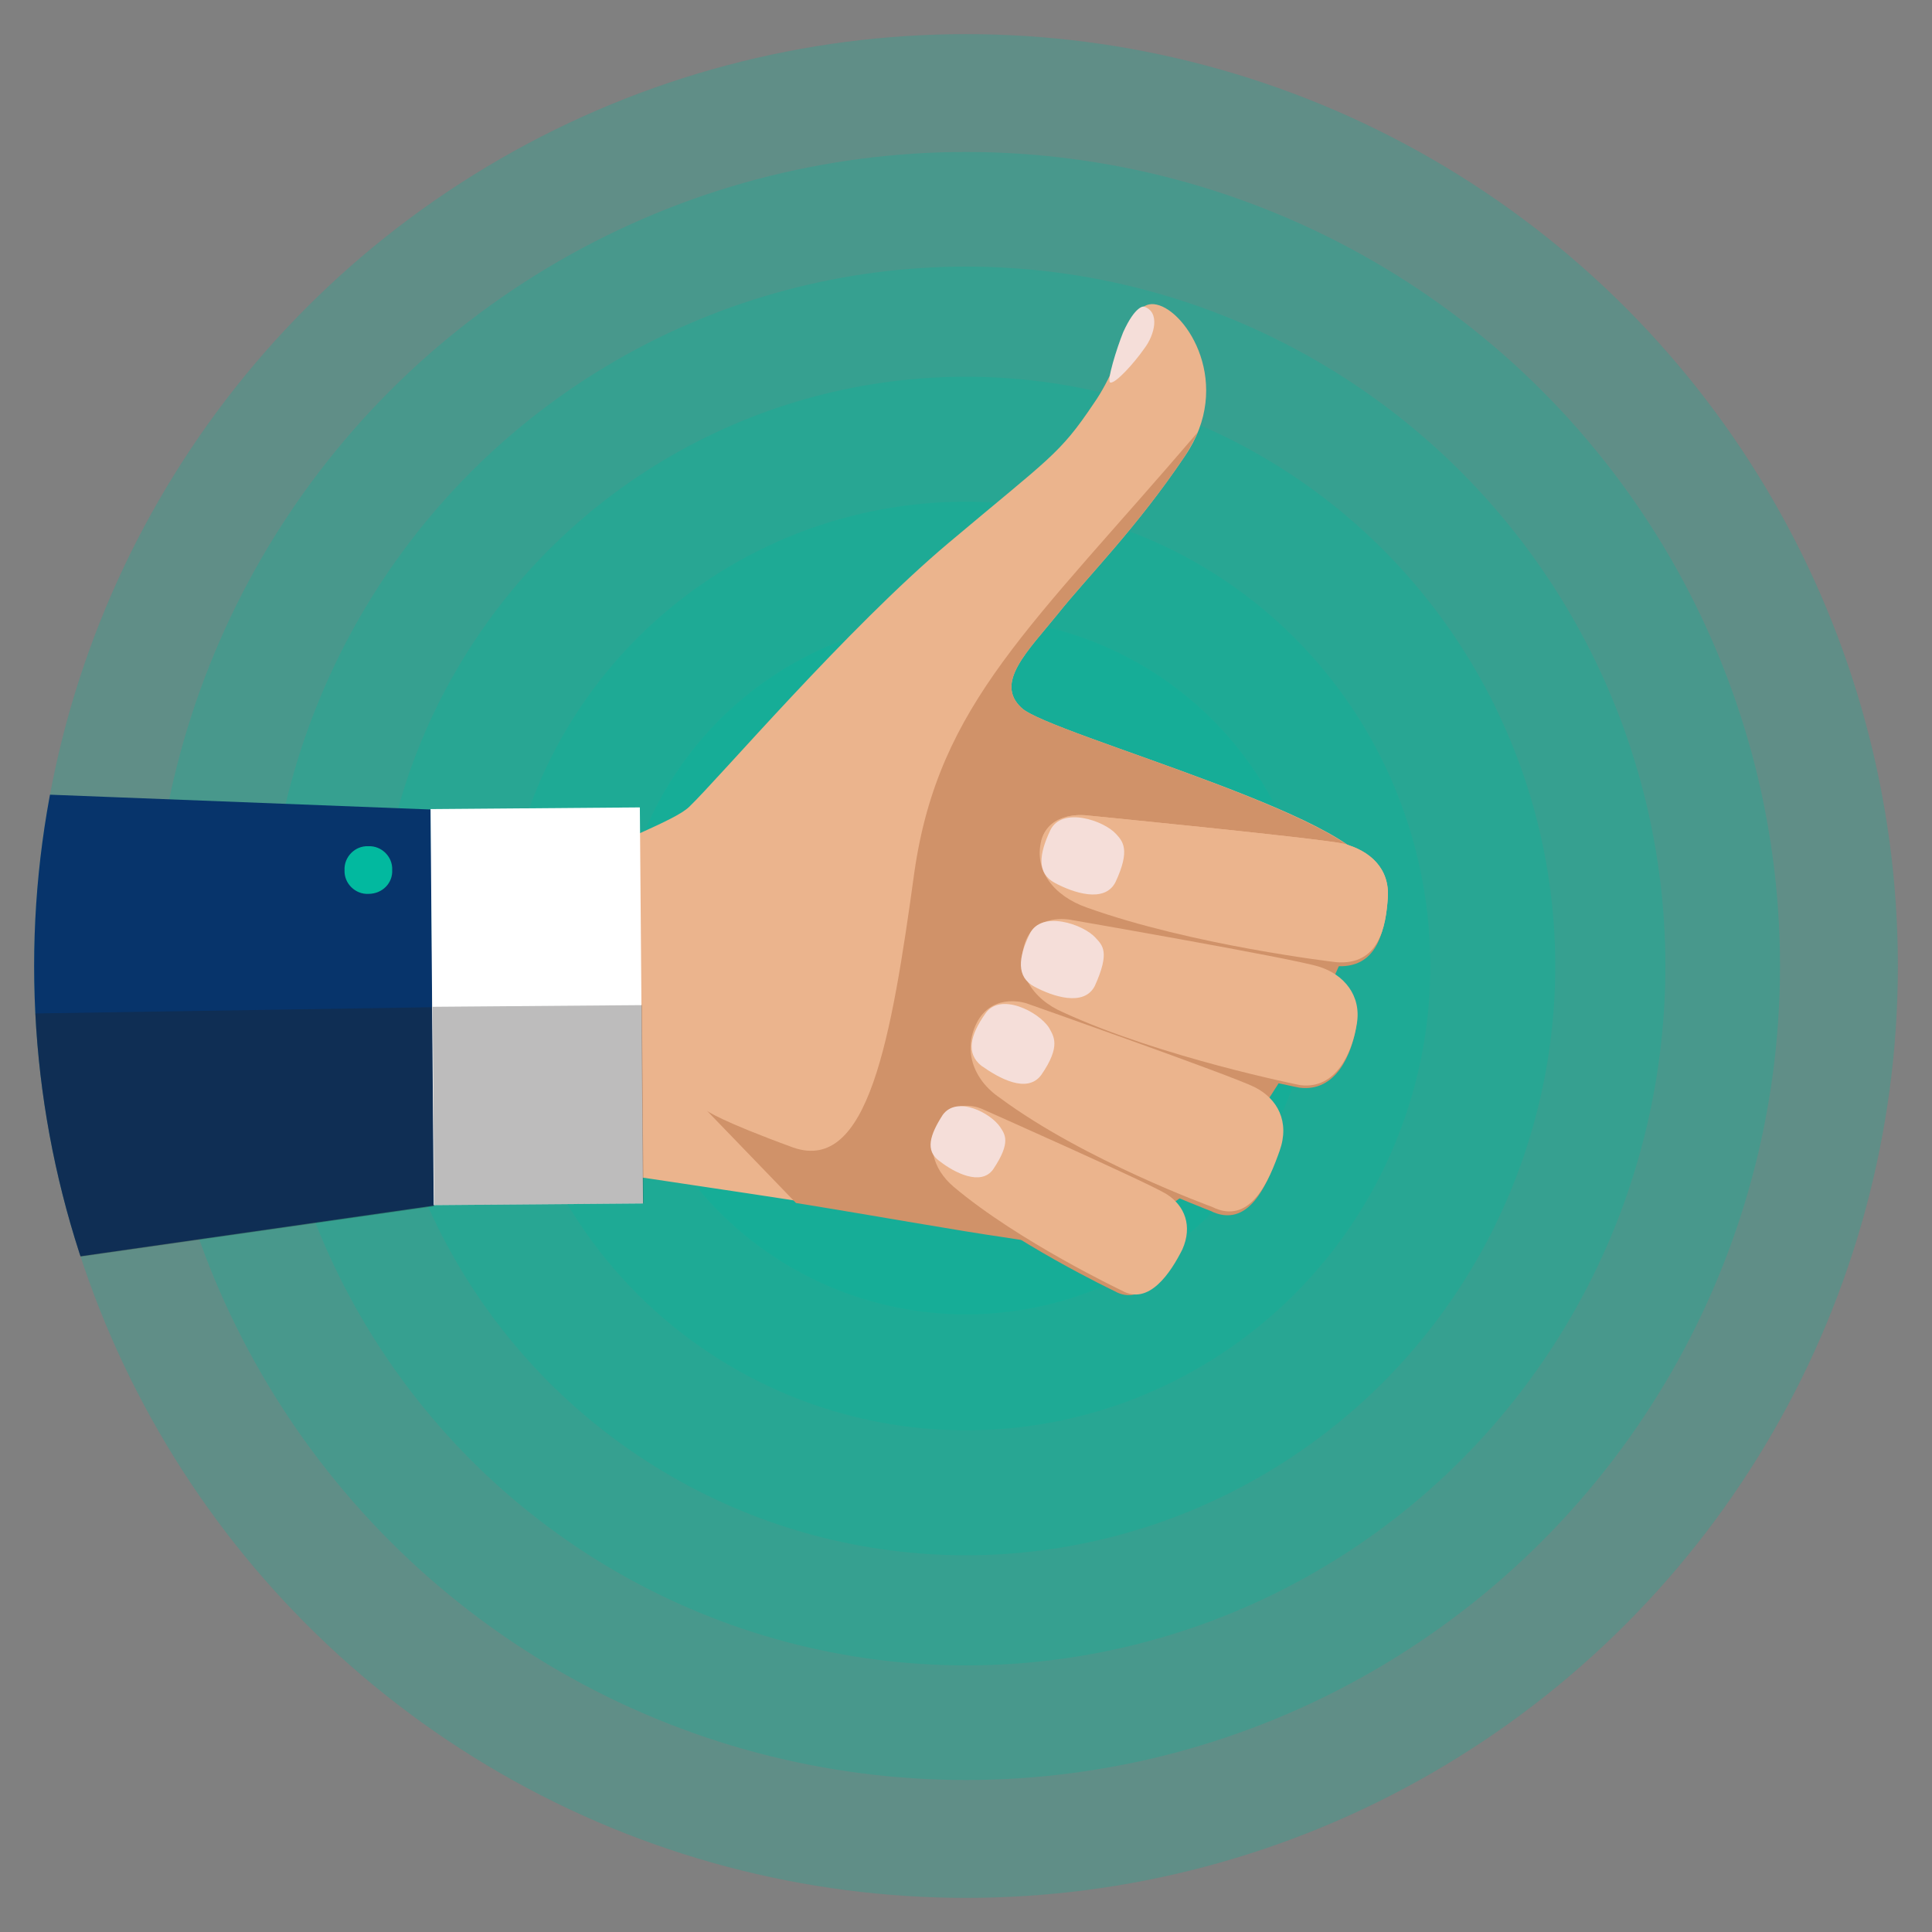 <?xml version="1.0" encoding="utf-8"?>
<!-- Generator: Adobe Illustrator 26.0.1, SVG Export Plug-In . SVG Version: 6.00 Build 0)  -->
<svg version="1.1" id="Calque_1" xmlns="http://www.w3.org/2000/svg" xmlns:xlink="http://www.w3.org/1999/xlink" x="0px" y="0px"
	 viewBox="0 0 300 300" style="enable-background:new 0 0 300 300;" xml:space="preserve">
<rect x="0" y="0" width="300" height="300" fill="#808080" stroke="none"/>
<style type="text/css">
	.st0{opacity:0.25;fill-rule:evenodd;clip-rule:evenodd;fill:#02B99F;enable-background:new    ;}
	.st1{clip-path:url(#SVGID_00000023242889981424396060000014948717600406557847_);}
	.st2{fill:#EBB48D;}
	.st3{fill:#07346B;}
	.st4{opacity:0.3;fill:#231F20;enable-background:new    ;}
	.st5{fill:#FFFFFF;}
	.st6{fill:#02B99F;}
	.st7{fill:#D09269;}
	.st8{fill:#F5DED9;}
</style>
<g>
	<circle class="st0" cx="150" cy="150" r="144.7"/>
	<g id="Calque_1_00000122694751003137861210000005982612983095495608_">
		<g>
			<circle class="st0" cx="150" cy="150" r="35.3"/>
			<circle class="st0" cx="150" cy="150" r="54.1"/>
			<circle class="st0" cx="150" cy="150" r="72.1"/>
			<circle class="st0" cx="150" cy="150" r="91.5"/>
			<circle class="st0" cx="150" cy="150" r="108.6"/>
			<circle class="st0" cx="150" cy="150" r="126.4"/>
		</g>
	</g>
</g>
<g>
	<defs>
		<circle id="SVGID_1_" cx="150" cy="150" r="144.7"/>
	</defs>
	<clipPath id="SVGID_00000071555268928650275290000015052933827526843038_">
		<use xlink:href="#SVGID_1_"  style="overflow:visible;"/>
	</clipPath>
	<g style="clip-path:url(#SVGID_00000071555268928650275290000015052933827526843038_);">
		<path class="st2" d="M158.6,109.9c-4.2-3.9,1-8.8,5.6-14.5c4.7-5.9,12.2-13.3,19.8-24.6c7.6-11.1,0.3-22.5-4.4-23.5
			c-4.5-1-4.4,7.7-9.8,15.4c-5.3,7.9-6.7,8.3-22.5,21.6s-35.7,36.6-40.3,41s-35.2,12-64.1,41.6l11.2,16.9c0,0,20.5,5.1,39.2-1.3
			l6.8,0.4c0,0,0,0,16,2.4s30.3,4.9,40,6.6c9.9,1.6,39.7-7.8,56.7-55.4C216,128,162.7,114,158.6,109.9z"/>
		<g>
			<g>
				<polygon class="st3" points="-79.6,120 66.9,125.7 67.4,187.2 -79.1,208.2 				"/>
				<polygon class="st4" points="-79.3,158.7 67.2,156.4 67.4,187.3 -79,208.2 				"/>
				
					<rect x="67.1" y="125.5" transform="matrix(1 -8.017167e-03 8.017167e-03 1 -1.25 0.673)" class="st5" width="32.5" height="61.5"/>
				
					<rect x="67.3" y="156.2" transform="matrix(1 -8.017167e-03 8.017167e-03 1 -1.373 0.675)" class="st4" width="32.5" height="30.8"/>
			</g>
			<path class="st6" d="M57.2,138.8c-2,0.1-3.8-1.6-3.7-3.7c-0.1-2,1.6-3.8,3.7-3.7c2-0.1,3.8,1.6,3.7,3.7
				C61,137.1,59.4,138.8,57.2,138.8z"/>
		</g>
		<g>
			<path class="st7" d="M158.6,109.9c-4.2-3.9,1-8.8,5.6-14.5c4.7-5.9,12.2-13.3,19.8-24.6c0.8-1.3,1.5-2.6,2-3.7
				c-25.9,30.3-40.2,42.1-44,68.2c-3.6,26.2-7.2,46.9-18.8,42.9c-11.5-4.2-13.4-5.7-13.4-5.7l13.8,14.3c13,2.1,24.5,4.2,32.8,5.4
				c9.9,1.6,34.7,6,56.7-55.4C216,128,162.7,114,158.6,109.9z"/>
			<path class="st2" d="M207.4,149.4c6.8,0.6,7.8-5.6,8.1-10c0.3-4.5-2.7-7.3-6.9-8.4c-4.3-0.9-40-4.4-40-4.4s-5.6-0.7-6.9,3.9
				c-1.2,4.6,1.9,8.6,7,10.4C185.1,146.8,207.4,149.4,207.4,149.4z"/>
			<path class="st7" d="M207.2,150c6.8,0.6,7.8-5.6,8.1-10c0.3-4.5-2.7-7.3-6.9-8.4c-4.3-0.9-40-4.4-40-4.4s-5.6-0.7-6.9,3.9
				c-1.2,4.6,1.9,8.6,7,10.4C184.9,147.4,207.2,150,207.2,150z"/>
			<path class="st2" d="M207.4,149.4c6.8,0.6,7.8-5.6,8.1-10c0.3-4.5-2.7-7.3-6.9-8.4c-4.3-0.9-40-4.4-40-4.4s-5.6-0.7-6.9,3.9
				c-1.2,4.6,1.9,8.6,7,10.4C185.1,146.8,207.4,149.4,207.4,149.4z"/>
			<path class="st7" d="M201.8,168.9c5.6,0.7,8.1-5.1,8.8-9.6c0.7-4.3-2-7.6-5.9-8.8c-4.1-1.3-38.7-7.3-38.7-7.3s-5.3-1-6.9,3.5
				c-1.6,4.5,1,8.8,5.9,10.9C180.1,164.7,201.8,168.9,201.8,168.9z"/>
			<path class="st2" d="M201.9,168.5c5.6,0.7,8.1-5.1,8.8-9.6c0.7-4.3-2-7.6-5.9-8.8c-4.1-1.3-38.7-7.3-38.7-7.3s-5.3-1-6.9,3.5
				c-1.6,4.5,1,8.8,5.9,10.9C180.3,164.2,201.9,168.5,201.9,168.5z"/>
			<path class="st7" d="M187.9,188c6,3,8.9-4.2,10.5-8.7s-0.3-8.1-3.9-9.9c-3.6-1.8-35.4-13-35.4-13s-4.9-1.7-7.5,2.6
				c-2.5,4.4-0.9,9.2,3.4,12.1C168.1,180.5,187.9,188,187.9,188z"/>
			<path class="st2" d="M188.2,187.4c6,3,8.9-4.2,10.5-8.7s-0.3-8.1-3.9-9.9c-3.6-1.8-35.4-13-35.4-13s-4.9-1.7-7.5,2.6
				c-2.5,4.4-0.9,9.2,3.4,12.1C168.4,180.2,188.2,187.4,188.2,187.4z"/>
			<path class="st7" d="M173.1,200.5c4.2,2.4,7.6-2.8,9.4-6.4c1.6-3.6,0.4-6.8-2.5-8.6s-28.6-13.2-28.6-13.2s-4-1.9-6.4,1.7
				c-2.4,3.6-1.3,7.6,2,10.4C157.1,192.9,173.1,200.5,173.1,200.5z"/>
			<path class="st2" d="M174.2,200.4c4.2,2.4,7.6-2.8,9.4-6.4c1.6-3.6,0.4-6.8-2.5-8.6s-28.6-13.2-28.6-13.2s-4-1.9-6.4,1.7
				c-2.4,3.6-1.3,7.6,2,10.4C158.2,192.8,174.2,200.4,174.2,200.4z"/>
			<path class="st8" d="M177.6,47.6c2.6,0.8,1.7,4.4,0.1,6.5c-1.6,2.3-4.5,5.5-5.3,5.3c-0.6-0.2,1-5.3,2-7.8
				C176.3,47.4,177.6,47.6,177.6,47.6z"/>
			<path class="st8" d="M173.3,129.5c-1.9-2.1-8.4-4.3-10.2-0.6c-1.8,3.8-2.1,6.7,0.7,8.2s7.7,3.2,9.4-0.1
				C175.6,131.9,174.3,130.6,173.3,129.5z"/>
			<path class="st8" d="M170.1,145.6c-1.9-2.1-8.4-4.3-10.2-0.6s-2.1,6.7,0.7,8.2s7.7,3.2,9.4-0.1
				C172.4,147.8,171.2,146.8,170.1,145.6z"/>
			<path class="st8" d="M162.9,159.6c-1.6-2.5-7.6-5.6-9.9-2.2c-2.4,3.4-3,6.2-0.6,8.1c2.7,1.9,7.1,4.4,9.3,1.4
				C164.8,162.4,163.6,160.9,162.9,159.6z"/>
			<path class="st8" d="M155.3,175c-1.5-2.2-6.7-4.9-8.9-1.9c-2,3.1-2.8,5.6-0.5,7.2c2.3,1.8,6.4,3.9,8.3,1.3
				C157.1,177.3,156,176.1,155.3,175z"/>
		</g>
	</g>
</g>
</svg>

